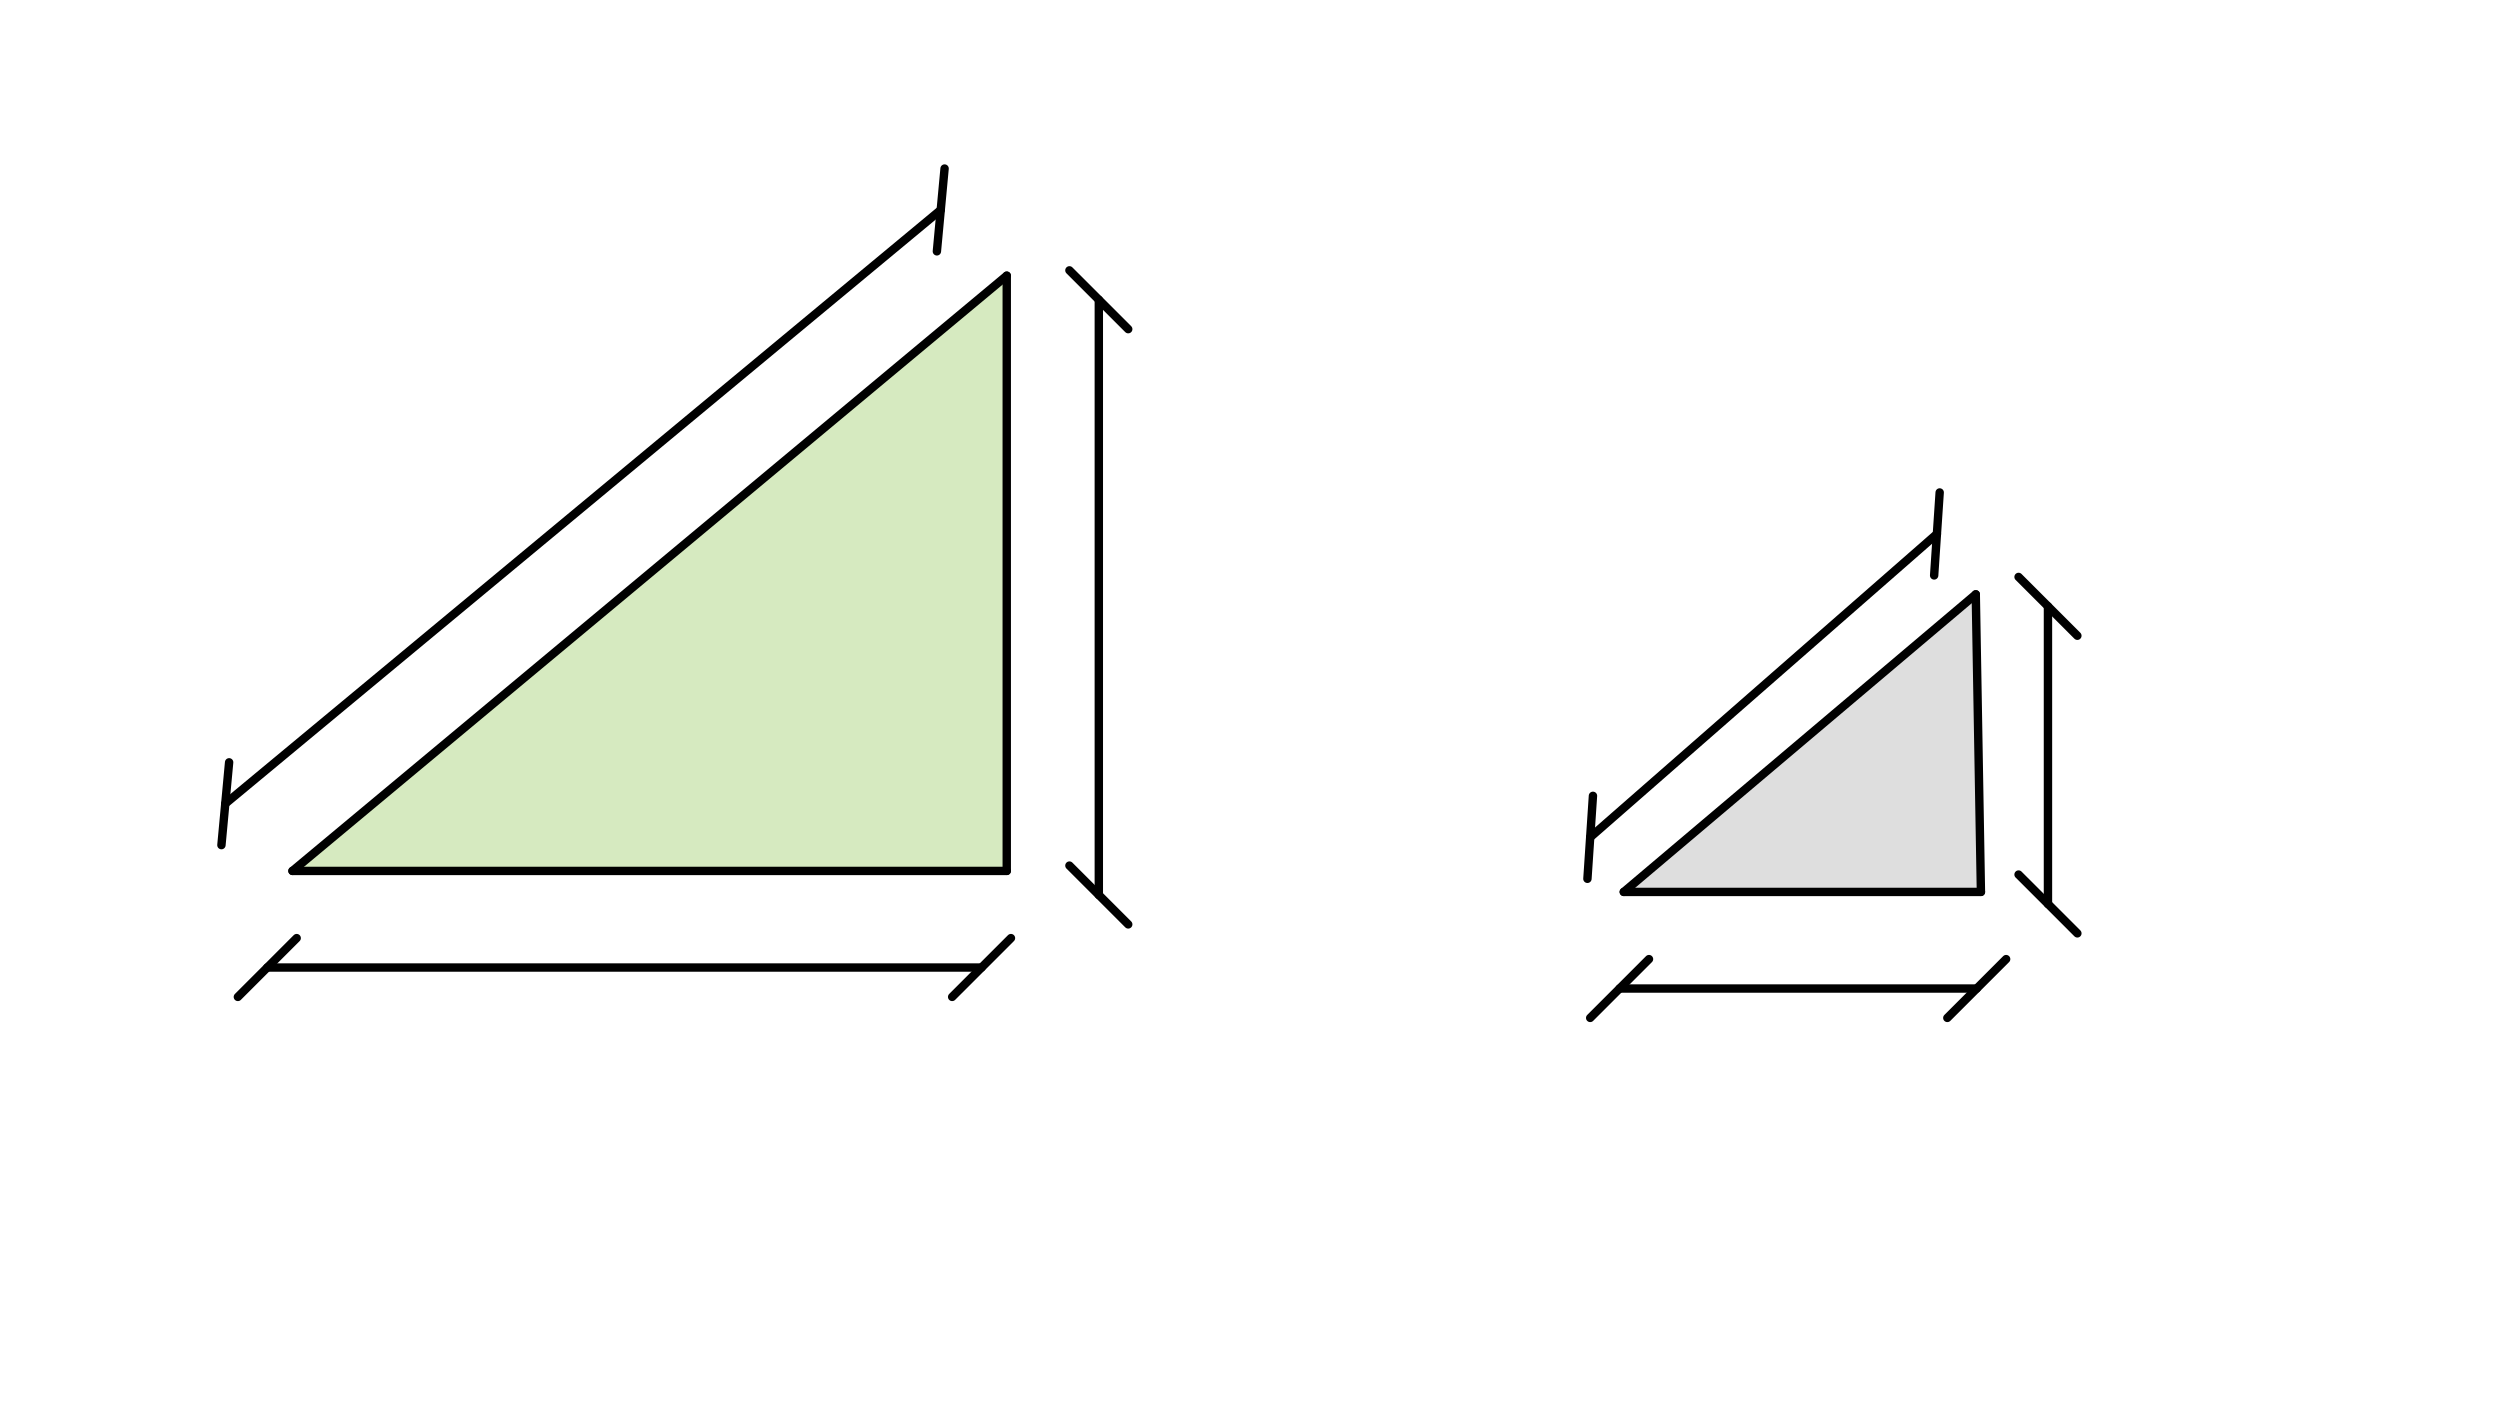 <svg xmlns="http://www.w3.org/2000/svg" class="svg--1it" height="100%" preserveAspectRatio="xMidYMid meet" viewBox="0 0 595.276 334.488" width="100%"><defs><marker id="marker-arrow" markerHeight="16" markerUnits="userSpaceOnUse" markerWidth="24" orient="auto-start-reverse" refX="24" refY="4" viewBox="0 0 24 8"><path d="M 0 0 L 24 4 L 0 8 z" stroke="inherit"></path></marker></defs><g class="aux-layer--1FB"></g><g class="main-layer--3Vd"><g class="element--2qn"><g fill="#AED581" opacity="0.5"><path d="M 69.641 207.375 L 239.719 65.643 L 239.719 207.375 Z" stroke="none"></path></g></g><g class="element--2qn"><g fill="#BDBDBD" opacity="0.5"><path d="M 386.641 212.375 L 470.453 141.519 L 471.68 212.375 Z" stroke="none"></path></g></g><g class="element--2qn"><line stroke="#000000" stroke-dasharray="none" stroke-linecap="round" stroke-width="2" x1="69.641" x2="239.719" y1="207.375" y2="207.375"></line></g><g class="element--2qn"><line stroke="#000000" stroke-dasharray="none" stroke-linecap="round" stroke-width="2" x1="239.719" x2="239.719" y1="207.375" y2="65.643"></line></g><g class="element--2qn"><line stroke="#000000" stroke-dasharray="none" stroke-linecap="round" stroke-width="2" x1="69.641" x2="239.719" y1="207.375" y2="65.643"></line></g><g class="element--2qn"><line stroke="#000000" stroke-dasharray="none" stroke-linecap="round" stroke-width="2" x1="386.641" x2="471.68" y1="212.375" y2="212.375"></line></g><g class="element--2qn"><line stroke="#000000" stroke-dasharray="none" stroke-linecap="round" stroke-width="2" x1="471.68" x2="470.453" y1="212.375" y2="141.519"></line></g><g class="element--2qn"><line stroke="#000000" stroke-dasharray="none" stroke-linecap="round" stroke-width="2" x1="386.641" x2="470.453" y1="212.375" y2="141.519"></line></g><g class="element--2qn"><line stroke="#000000" stroke-dasharray="none" stroke-linecap="round" stroke-width="2" x1="63.641" x2="233.719" y1="230.375" y2="230.375"></line><path d="M70.641,223.375 l-14,14" stroke="#000000" stroke-linecap="round" stroke-width="2" transform="rotate(0, 63.641, 230.375)"></path><path d="M240.719,223.375 l-14,14" stroke="#000000" stroke-linecap="round" stroke-width="2" transform="rotate(180, 233.719, 230.375)"></path></g><g class="element--2qn"><line stroke="#000000" stroke-dasharray="none" stroke-linecap="round" stroke-width="2" x1="261.641" x2="261.641" y1="71.375" y2="213.107"></line><path d="M268.641,64.375 l-14,14" stroke="#000000" stroke-linecap="round" stroke-width="2" transform="rotate(90, 261.641, 71.375)"></path><path d="M268.641,206.107 l-14,14" stroke="#000000" stroke-linecap="round" stroke-width="2" transform="rotate(270, 261.641, 213.107)"></path></g><g class="element--2qn"><line stroke="#000000" stroke-dasharray="none" stroke-linecap="round" stroke-width="2" x1="385.641" x2="470.68" y1="235.375" y2="235.375"></line><path d="M392.641,228.375 l-14,14" stroke="#000000" stroke-linecap="round" stroke-width="2" transform="rotate(0, 385.641, 235.375)"></path><path d="M477.68,228.375 l-14,14" stroke="#000000" stroke-linecap="round" stroke-width="2" transform="rotate(180, 470.68, 235.375)"></path></g><g class="element--2qn"><line stroke="#000000" stroke-dasharray="none" stroke-linecap="round" stroke-width="2" x1="487.641" x2="487.641" y1="144.375" y2="215.241"></line><path d="M494.641,137.375 l-14,14" stroke="#000000" stroke-linecap="round" stroke-width="2" transform="rotate(90, 487.641, 144.375)"></path><path d="M494.641,208.241 l-14,14" stroke="#000000" stroke-linecap="round" stroke-width="2" transform="rotate(270, 487.641, 215.241)"></path></g><g class="element--2qn"><line stroke="#000000" stroke-dasharray="none" stroke-linecap="round" stroke-width="2" x1="53.641" x2="223.999" y1="191.375" y2="49.99"></line><path d="M60.641,184.375 l-14,14" stroke="#000000" stroke-linecap="round" stroke-width="2" transform="rotate(320.31, 53.641, 191.375)"></path><path d="M230.999,42.99 l-14,14" stroke="#000000" stroke-linecap="round" stroke-width="2" transform="rotate(140.31, 223.999, 49.99)"></path></g><g class="element--2qn"><line stroke="#000000" stroke-dasharray="none" stroke-linecap="round" stroke-width="2" x1="378.641" x2="461.199" y1="199.375" y2="127.137"></line><path d="M385.641,192.375 l-14,14" stroke="#000000" stroke-linecap="round" stroke-width="2" transform="rotate(318.814, 378.641, 199.375)"></path><path d="M468.199,120.137 l-14,14" stroke="#000000" stroke-linecap="round" stroke-width="2" transform="rotate(138.814, 461.199, 127.137)"></path></g></g><g class="snaps-layer--2PT"></g><g class="temp-layer--rAP"></g></svg>
